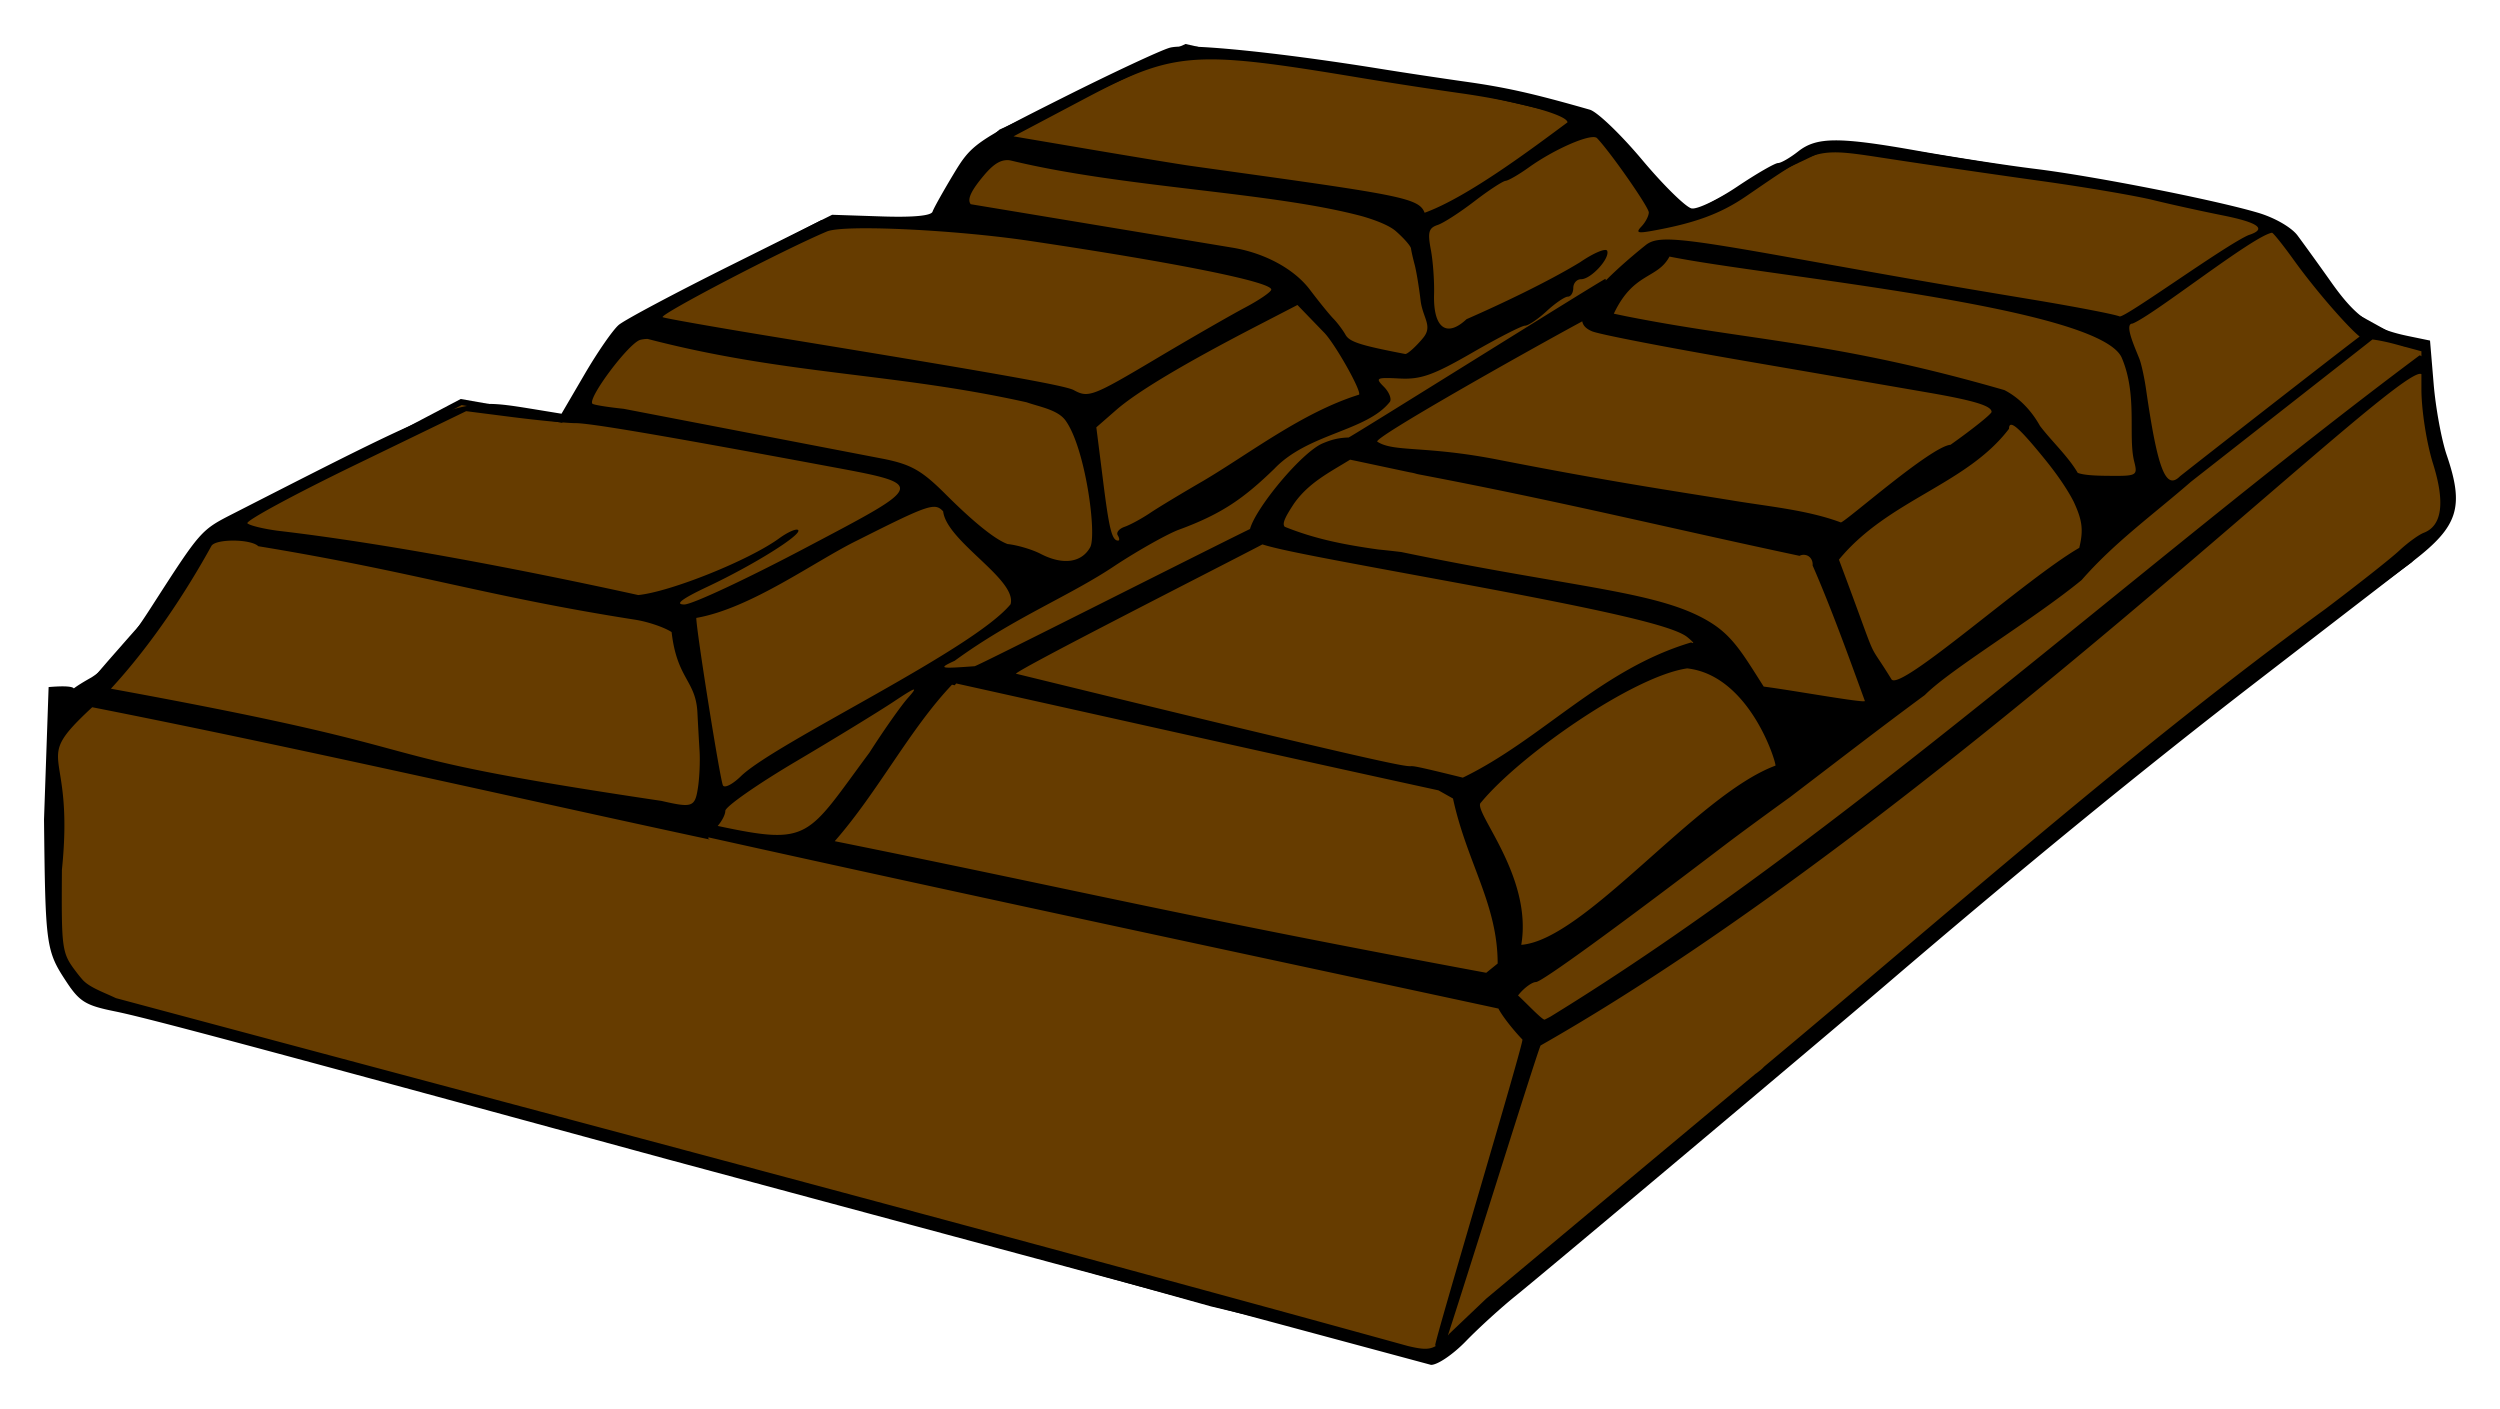 <svg xmlns="http://www.w3.org/2000/svg" viewBox="0 0 567.67 319.92"><path stroke="#000" stroke-width="1.319" fill="#663c00" d="M16.13 161.23c1.998-3.33 25.98-29.977 25.98-29.977l6.662-9.992 5.329-3.331 50.628-26.646 22.649 3.997L140.7 79.959l7.328-9.326 38.637-19.985 25.98.666 8.66-15.988 5.995-5.33 41.968-19.319 5.693 1.303 50.166 6.36 30.382 7.065 10.598 5.182 15.073 18.37 4.946-.941 19.784-10.598 9.421-4.475 20.255 2.12 40.745 6.594 32.502 6.83 6.595 2.355 8.008 9.186 9.185 10.599 13.19 7.301 5.18.707-.235 6.594 5.417 26.85-1.178 5.888-7.772 9.186-32.502 24.023-39.097 29.676-60.529 51.344-58.645 49.695-30.853 26.143-50.402-12.012-53.935-15.073-117.53-32.031-69.715-19.313-12.483-2.827-4.946-3.061-4.004-8.715v-16.958l-.235-13.896v-20.726z"/><path d="M269.37 10.56c-1.797-.011-3.095.087-3.792.289-2.176.628-13.156 5.769-24.4 11.417-19.756 9.922-20.589 10.493-24.689 17.31-2.333 3.88-4.476 7.7-4.74 8.491-.31.93-4.412 1.316-11.623 1.072l-11.17-.371-22.999 11.458c-12.662 6.311-24.13 12.407-25.472 13.56-1.34 1.152-4.81 6.168-7.707 11.128l-5.276 9.026-6.8-1.113c-16.187-2.6-15.773-2.741-67.472 23.658-7.725 3.945-7.485 3.673-19.083 21.68-5.457 8.474-9.503 13.205-13.395 15.662-10.675 5.996 2.808 1.114-9.713 2.183l-1.044 30.049c.31 28.793.427 29.83 5.152 36.97 2.929 4.426 4.376 5.283 10.84 6.595 7.251 1.473 28.688 7.201 125.5 33.591l173.44 46.698c1.45.053 5.012-2.361 7.913-5.358 2.902-2.997 7.958-7.597 11.211-10.222 7.182-5.793 68.802-57.578 84.411-70.933 31.234-26.725 58.321-48.862 84.164-68.79 15.728-12.129 31.667-24.4 35.405-27.285 10.168-7.845 11.553-12.232 7.543-23.988-1.184-3.47-2.52-10.747-2.968-16.157l-.824-9.85-4.987-1.031c-8.098-1.677-11.85-4.297-17.435-12.2-2.902-4.106-6.357-8.877-7.666-10.634-1.37-1.836-5.161-4.029-8.944-5.152-9.889-2.937-37.237-8.323-50.655-9.974-6.529-.804-18.371-2.626-26.296-4.04-18.303-3.264-23.271-3.237-27.491.083-1.845 1.45-3.896 2.637-4.575 2.637-.68 0-4.859 2.394-9.274 5.359s-9.06 5.193-10.345 4.946c-1.285-.248-6.346-5.205-11.211-11.005-4.865-5.8-10.212-10.931-11.912-11.417-12.888-3.686-18.944-5.046-28.151-6.348-5.803-.82-14.409-2.124-19.124-2.885-19.3-3.114-36.56-5.063-44.349-5.11zm4.946 2.926c8.007-.088 18.363 1.482 35.446 4.328a1054.384 1054.384 0 0021.762 3.339c12.994 1.828 24.4 4.923 24.4 6.635-7.753 5.736-22.531 16.925-32.437 20.526-1.196-3.117-4.755-3.892-39.444-8.737-5.078-.71-11.31-1.577-13.849-1.938-2.539-.36-12.597-2.017-22.339-3.668l-17.723-3.009 15.745-8.325c11.734-6.21 18.145-9.037 28.439-9.15zm87.544 17.641c.353.01.639.097.783.248 3.086 3.23 11.747 15.657 11.747 16.858 0 .78-.742 2.218-1.648 3.173-1.35 1.422-.932 1.608 2.308 1.03 9.806-1.747 15.624-3.9 21.433-7.872 16.715-11.43 15.455-11.1 33.097-8.408 8.447 1.29 23.6 3.51 33.633 4.905s21.605 3.359 25.719 4.369c4.113 1.01 11.17 2.555 15.703 3.462 8.287 1.659 10.215 3.12 5.935 4.493-5.395 2.345-27.95 18.768-29.264 18.465-1.133-.481-10.073-2.207-19.866-3.833-21.03-3.494-28.585-4.818-54.076-9.398-26.36-4.735-30.956-5.136-33.674-2.967-2.813 2.245-6.3 5.237-9.068 8.037-.013-.22-.04-.37-.082-.37-.445-.01-57.928 36.011-58.321 36.022-2.462.07-4.022.554-5.853 1.319-4.763 1.99-15.204 14.615-16.528 19.454-11.9 5.828-61.847 31.11-62.525 31.16-8.057.588-8.292.513-4.534-1.237 13.56-9.885 26.184-14.69 36.641-21.762 5.372-3.506 11.79-7.09 14.261-7.996 9.917-3.634 14.863-7.24 21.684-13.838 7.7-8.088 20.973-8.487 26.25-15.219.421-.68-.216-2.236-1.401-3.42-1.993-1.993-1.71-2.13 3.627-1.855 4.769.245 7.616-.758 16.445-5.853 5.875-3.39 11.264-6.141 11.994-6.141.73 0 2.948-1.484 4.905-3.297s4.134-3.298 4.822-3.298c.688 0 1.237-.89 1.237-1.978s.796-1.979 1.772-1.979c2.234 0 6.556-4.685 5.935-6.43-.256-.717-3.012.415-6.141 2.556-7.215 4.406-18.02 9.542-25.801 12.942-4.558 4.281-7.592 1.988-7.378-5.647.084-2.97-.245-7.565-.742-10.18-.747-3.936-.462-4.886 1.567-5.564 1.347-.45 5.102-2.891 8.366-5.399 3.265-2.508 6.435-4.568 7.048-4.616.614-.048 2.997-1.418 5.276-3.05 5.16-3.696 12.243-6.942 14.714-6.883zM228.9 36.362a5 5 0 01.783.124c25.7 6.205 58.915 7.067 79.633 12.62 3.387.978 6.248 2.172 7.622 3.372 1.864 1.627 3.407 3.408 3.462 3.957.056.549.44 2.217.825 3.668.384 1.45 1.001 5.16 1.36 8.243.523 3.853 2.716 5.642.68 8.234-.172.216-.358.44-.557.67-1.576 1.813-3.213 3.211-3.627 3.131-10.164-1.954-12.654-2.749-13.56-4.369-.596-1.065-1.844-2.725-2.761-3.668-.917-.942-3.311-3.897-5.317-6.553-3.561-4.716-10.273-8.355-17.641-9.562l-59.376-9.858c-.897-1.097.14-3.156 2.992-6.546 1.806-2.146 3.247-3.22 4.74-3.421.25-.034.489-.056.742-.042zm-34.745 15.497c9.488-.214 26.916.938 39.691 2.844 33.406 4.982 54.818 9.3 54.818 11.046 0 .517-2.664 2.345-5.935 4.08s-12.321 6.93-20.072 11.541c-14.568 8.666-15.518 9.032-18.836 7.213-1.942-1.064-18.001-3.9-67.925-12.076-13.783-2.257-25.218-4.281-25.43-4.492-.655-.651 27.322-15.245 37.3-19.454.934-.394 3.227-.63 6.39-.701zm321.74.99c.27 0 2.502 2.779 4.946 6.182 4.87 6.78 12.129 15.097 14.962 17.393-3.48 2.55-40.513 31.446-40.804 31.737-3.226 3.226-5.072-1.555-7.707-19.825-.376-2.602-1.046-5.66-1.484-6.801-.909-2.368-3.597-8.057-1.589-8.057 4.818-1.919 27.371-19.913 31.677-20.63zm-136.81 5.41c21.755 4.44 98.346 11.38 102.77 23.152 3.508 8.404 1.358 17.513 2.72 23.246.86 3.425.811 3.467-6.512 3.38-3.139-.037-5.157-.239-6.275-.664-2.17-3.733-6.015-7.281-8.572-10.663-2.196-3.928-5.08-6.585-8.07-8.127-38.428-11.106-57.331-11.117-85.73-16.734l-2.967-.619c4.469-9.486 9.88-7.806 12.636-12.97zm-84.476 10.993l5.935 6.141c2.347 2.235 8.679 13.392 8.054 14.221-12.864 4.013-24.88 13.38-35.38 19.577-4.74 2.745-10.176 6.018-12.076 7.296-1.901 1.278-4.51 2.695-5.77 3.132-1.262.437-1.964 1.294-1.567 1.937.398.643.445 1.196.083 1.196-1.41 0-2.05-2.618-3.463-13.972l-1.483-11.747 4.533-3.957c4.746-4.13 15.331-10.461 31.572-18.877zm64.669 3.71c.178.958.857 1.684 2.226 2.267 1.653.703 17.253 3.72 34.663 6.718s36.106 6.23 41.546 7.172c10.52 1.819 14.526 3.036 14.508 4.41-.007.466-4.197 3.833-9.315 7.46-4.492.408-23.51 17.235-24.895 17.641-7.707-2.88-16.748-3.647-25.142-5.07-13.733-2.225-27.462-4.241-52.757-9.19-16.576-3.244-23.648-1.648-27.368-4.081-1.15-.753 33.636-20.344 46.533-27.326zm-212.22 3.998c31.401 8.19 55.9 7.66 86.068 14.392 2.967 1.042 7 1.68 8.783 4.076 4.588 6.252 7.19 26.065 5.634 28.848-1.977 3.535-6.246 4.081-11.252 1.484-1.902-.987-5.264-1.988-7.501-2.226-4.08-1.476-11.341-8.592-13.931-11.17-5.44-5.44-7.818-6.842-13.972-8.12l-59.27-11.416c-3.626-.379-6.814-.891-7.089-1.154-1.214-1.165 8.306-13.862 10.881-14.508.42-.106 1.001-.196 1.65-.207zm391.64.123c1.264.155 3.053.502 5.028 1.03l6.1 1.65v1.153c-.19-.188-.365-.27-.494-.164-64.36 48.087-131.39 109.66-197.3 150.11a42.35 42.35 0 01-1.278.659c-.455.225-4.613-4.206-6.059-5.482.122-.146.23-.288.371-.453 1.223-1.428 2.89-2.597 3.71-2.597 1.26 0 17.927-12.1 42.783-31.036 3.264-2.487 9.985-7.407 14.92-10.964 11.53-8.789 20.705-15.89 30.582-23.164 5.791-5.84 24.662-17.14 35.605-26.112 7.46-8.54 16.125-14.759 24.777-22.276.315-.263 40.62-31.825 41.258-32.355zm11.128 7.873v3.42c.009 4.84 1.188 12.273 2.638 16.9 2.774 8.849 2.057 14.107-2.102 15.703-1.178.452-3.69 2.294-5.605 4.08-1.916 1.786-9.44 7.717-16.693 13.189-43.472 31.638-84.243 67.87-127.44 103.91-.061.07-.14.137-.207.206a5.778 5.778 0 01-.618.577c-.416.326-.692.553-.948.742-.063.046-.194.127-.247.165l-61.124 51.026-8.408 7.996c-.04.05-.081.113-.124.165-.297.362-.663.731-1.113 1.154-.4.377-.762.68-1.113.948-.03.024-.051.06-.082.082-1.77 1.32-3.221 1.307-6.966.412-96.994-26.774-195.19-52.675-293.37-78.993-2.542-1.232-5.903-2.373-7.497-4.107a27.244 27.244 0 01-1.412-1.723c-3.4-4.457-3.447-4.997-3.338-23.287 2.964-28.838-7.383-23.683 6.883-36.93 47.15 9.297 100.26 21.476 140.26 30.047-.091-.06-.2-.104-.289-.165-.07-.049-.1-.167-.04-.33 60.25 13.393 123.46 26.817 179.37 38.868.912 1.781 3.408 4.906 5.452 7.038.418.437-20.166 69.113-19.803 69.446.857.788 1.511 1.232 1.733 1.07.408-.298 21.77-68.926 22.208-69.176 89.54-50.93 195.19-155.63 199.99-152.43zm-443.98 8.408l10.634 1.36c5.85.744 12.24 1.36 14.22 1.36 3.28 0 19.281 2.703 56.137 9.562 23.941 4.456 24.06 3.984-3.998 18.795-13.322 7.033-25.681 12.82-27.45 12.818-2.245 0-.626-1.257 5.358-4.08 10.397-4.904 21.48-11.824 20.485-12.818-.4-.4-2.342.451-4.328 1.896-6.845 4.979-24.663 12.13-31.984 12.86-27.835-6.12-58.332-11.856-81.773-14.591-3.264-.424-6.408-1.19-6.965-1.69-.557-.501 10.386-6.432 24.318-13.19zm350.79 3.091c.91-.08 3.282 2.39 7.79 7.955 2.878 3.552 5.104 6.869 6.456 9.537 1.892 4.107 2.271 6.294 1.251 10.453-11.763 6.744-40.53 32.619-42.618 29.882-6.35-10.344-2.132-1.048-11.953-27.203 11.22-13.641 28.934-16.967 38.62-29.717 0-.574.15-.88.454-.907zm-148.53 8.24l12.021 2.559c.664.102 1.2.248 1.607.37.105.032.282.05.371.083 32.53 6.183 56.56 12.139 86.513 18.506.353-.19.783-.285 1.278-.206 1.103.174 1.804 1.213 1.69 2.39 4.231 9.648 8.547 21.658 11.864 30.762.274.752-25.587-4.125-25.304-3.353.162.441 2.148 2.206 2.314 2.655 10.343 10.645-1.939 2.573 11.002 13.13.016-.058.016-.11.041-.164-13.418-16.888-14.879-24.716-22.56-29.74-11.472-7.5-30.262-7.927-70.754-16.34a272.3 272.3 0 00-5.234-.577c-8.28-1.159-14.62-2.496-21.226-5.152-.65-.673.051-2.166 2.102-5.276 3.354-4.76 8.055-7.075 12.737-9.966zm-96.048 10.39c.96-.011 1.522.39 2.102 1.03.797 6.86 16.867 15.468 15.31 21.088-8.54 10.386-52.687 31.117-61.06 38.883-1.916 1.915-3.824 2.948-4.245 2.267-.61-.986-6.06-35.208-6.06-38.043 12.442-2.167 27.048-12.962 36.56-17.6 11.116-5.596 15.282-7.601 17.393-7.624zm-158.97 7.667c2.32.015 4.74.454 5.564 1.277 35.881 5.896 51.597 11.366 85.606 16.693 2.899.456 6.608 1.732 8.243 2.803 1.221 10.643 5.43 10.908 5.853 18.135.127 2.539.351 6.545.495 8.903.143 2.357-.025 6.089-.371 8.325-.677 4.376-1.246 4.596-8.285 2.968-75.82-11.294-41.245-10.154-125.01-25.472 9.213-9.98 17.09-22.02 22.834-32.437.503-.814 2.75-1.212 5.07-1.195zm233.57.865c4.257 1.363 14.912 3.324 42.247 8.367 36.559 6.744 51.121 10.154 54.241 12.695 1.352 1.1 1.743 1.636.866 1.195-20.574 6.119-33.884 22-51.85 30.706-32.007-7.917 27.813 8.043-101.35-23.576-2.852.564 46.879-24.66 55.848-29.387zm96.446 28.151c14.512 1.642 20.467 22.164 20.031 22.092-17.829 6.598-43.276 39.584-57.703 40.681 2.675-15.765-11.318-30.606-9.15-32.314 8.898-10.78 34.541-28.682 46.822-30.459zm-165.98 3.421c40.801 9.056 69.366 15.517 109.51 24.276l3.297 1.855c3.149 14.556 10.14 23.98 10.14 37.466l-2.597 2.102c-69.238-12.873-92.312-18.653-147.93-29.882 9.888-11.298 17.029-25.436 26.626-35.53l.618.124zm-9.727 1.401c.444-.115-.064.568-1.278 1.938-1.526 1.722-5.452 7.287-8.696 12.365-14.3 19.26-13.311 21.16-34.457 16.65.977-1.135 1.73-2.582 1.73-3.42 0-.955 7.271-6.04 16.158-11.293 8.886-5.254 18.828-11.347 22.092-13.52 2.596-1.727 4.007-2.605 4.451-2.72z"/></svg>